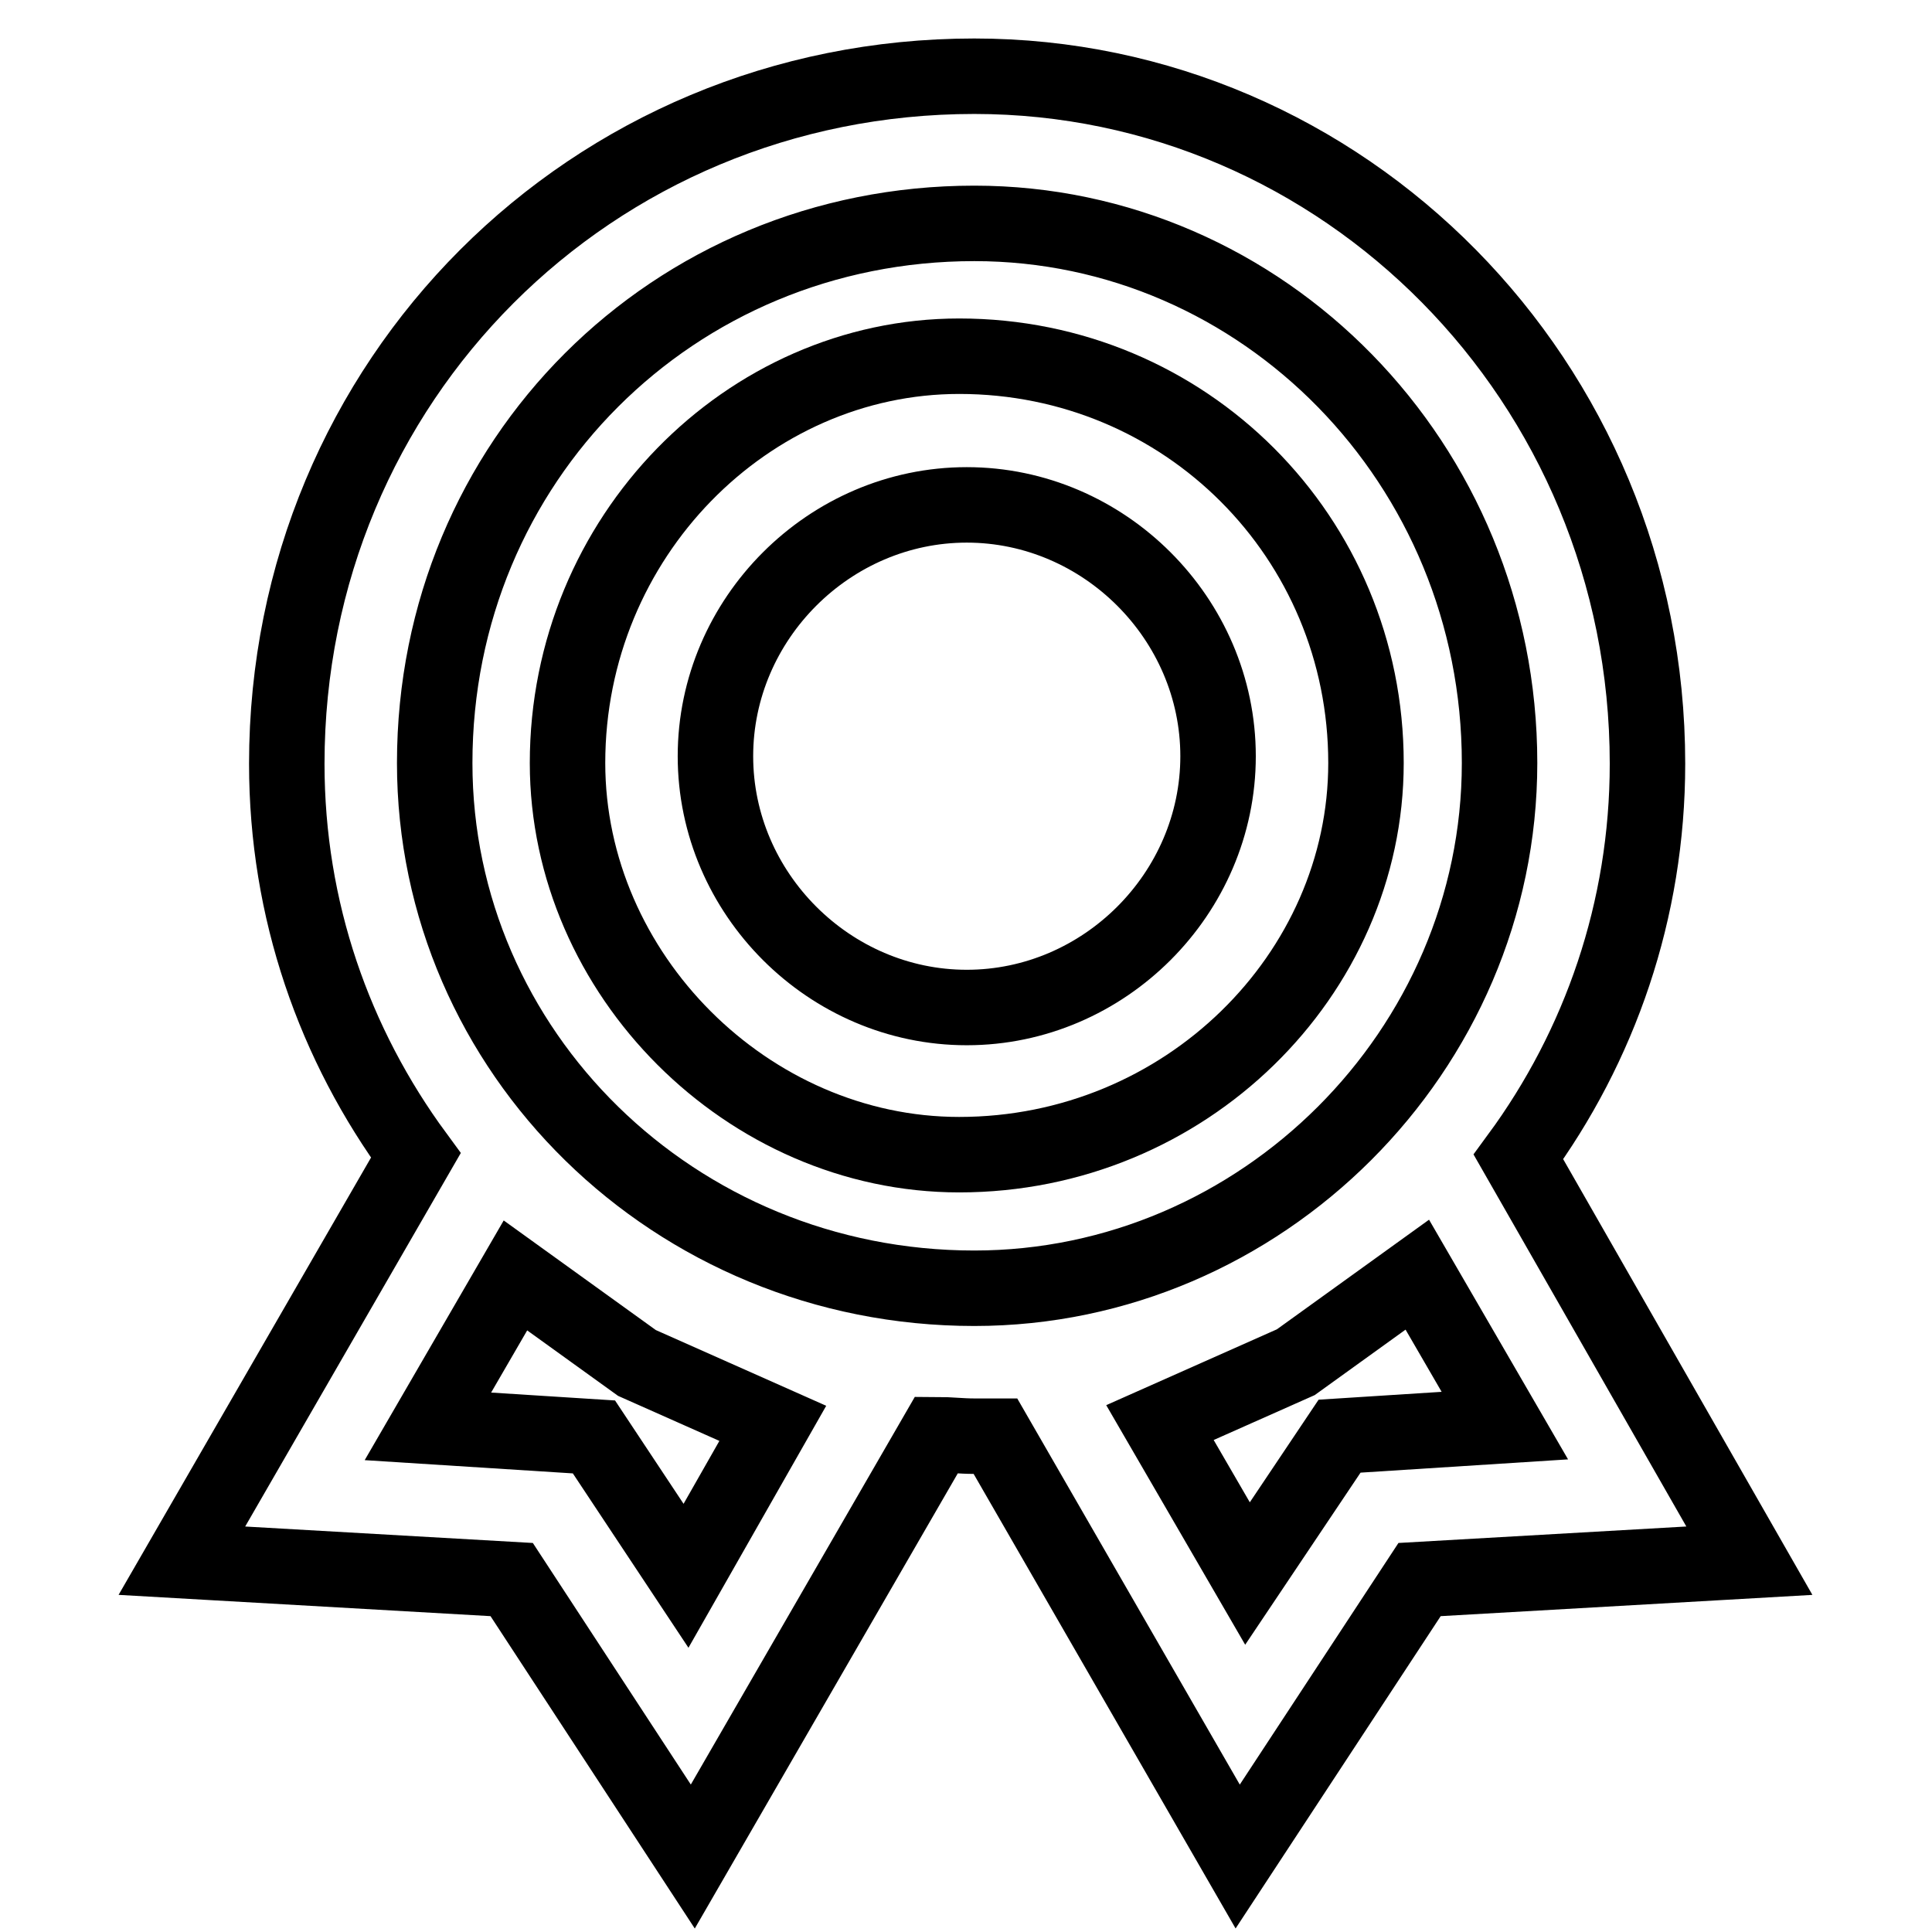 <?xml version="1.0" encoding="utf-8"?>
<!-- Svg Vector Icons : http://www.onlinewebfonts.com/icon -->
<!DOCTYPE svg PUBLIC "-//W3C//DTD SVG 1.1//EN" "http://www.w3.org/Graphics/SVG/1.1/DTD/svg11.dtd">
<svg version="1.1" xmlns="http://www.w3.org/2000/svg" xmlns:xlink="http://www.w3.org/1999/xlink" x="0px" y="0px" viewBox="0 0 256 256" enable-background="new 0 0 256 256" xml:space="preserve">
<g> <path stroke-width="10" fill-opacity="0" stroke="#000000"  d="M127.1,47.2c-28,0-51.9,23.9-51.9,53.9c0,28,23.9,51.9,51.9,51.9c30,0,53.9-23.9,53.9-51.9 C181,71.2,157.1,47.2,127.1,47.2z M128.1,133.5c-18.2,0-33.3-15.1-33.3-33.3c0-18.2,15.1-33.3,33.3-33.3s33.3,15.1,33.3,33.3 C161.4,118.4,146.3,133.5,128.1,133.5z"/> <path stroke-width="10" fill-opacity="0" stroke="#000000"  d="M201.2,153.3c10.8-14.7,17.1-32.7,17.1-52.1c0-50.8-40.4-91.1-89.2-91.1c-50.8,0-91.1,40.4-91.1,91.1 c0,19.4,6.3,37.2,17.1,51.9l-31,53.7l43.7,2.5L91.8,246l32.3-55.9c1.6,0,3.3,0.2,4.9,0.2h2.9l32.1,55.7l24.1-36.7l43.7-2.5 L201.2,153.3L201.2,153.3z M90.9,208.8l-12.2-18.4l-22-1.4l11.6-20l16.1,11.6l18,8L90.9,208.8z M129.1,170.7 c-39.8,0-71.5-31.4-71.5-69.6c0-40,31.6-71.5,71.5-71.5c38.2,0,69.6,31.8,69.6,71.5C198.7,139.2,167.1,170.7,129.1,170.7z  M177.5,190.3l-12.2,18.2l-11.6-20l18-8l16.1-11.6l11.6,20L177.5,190.3z"/></g>
</svg>